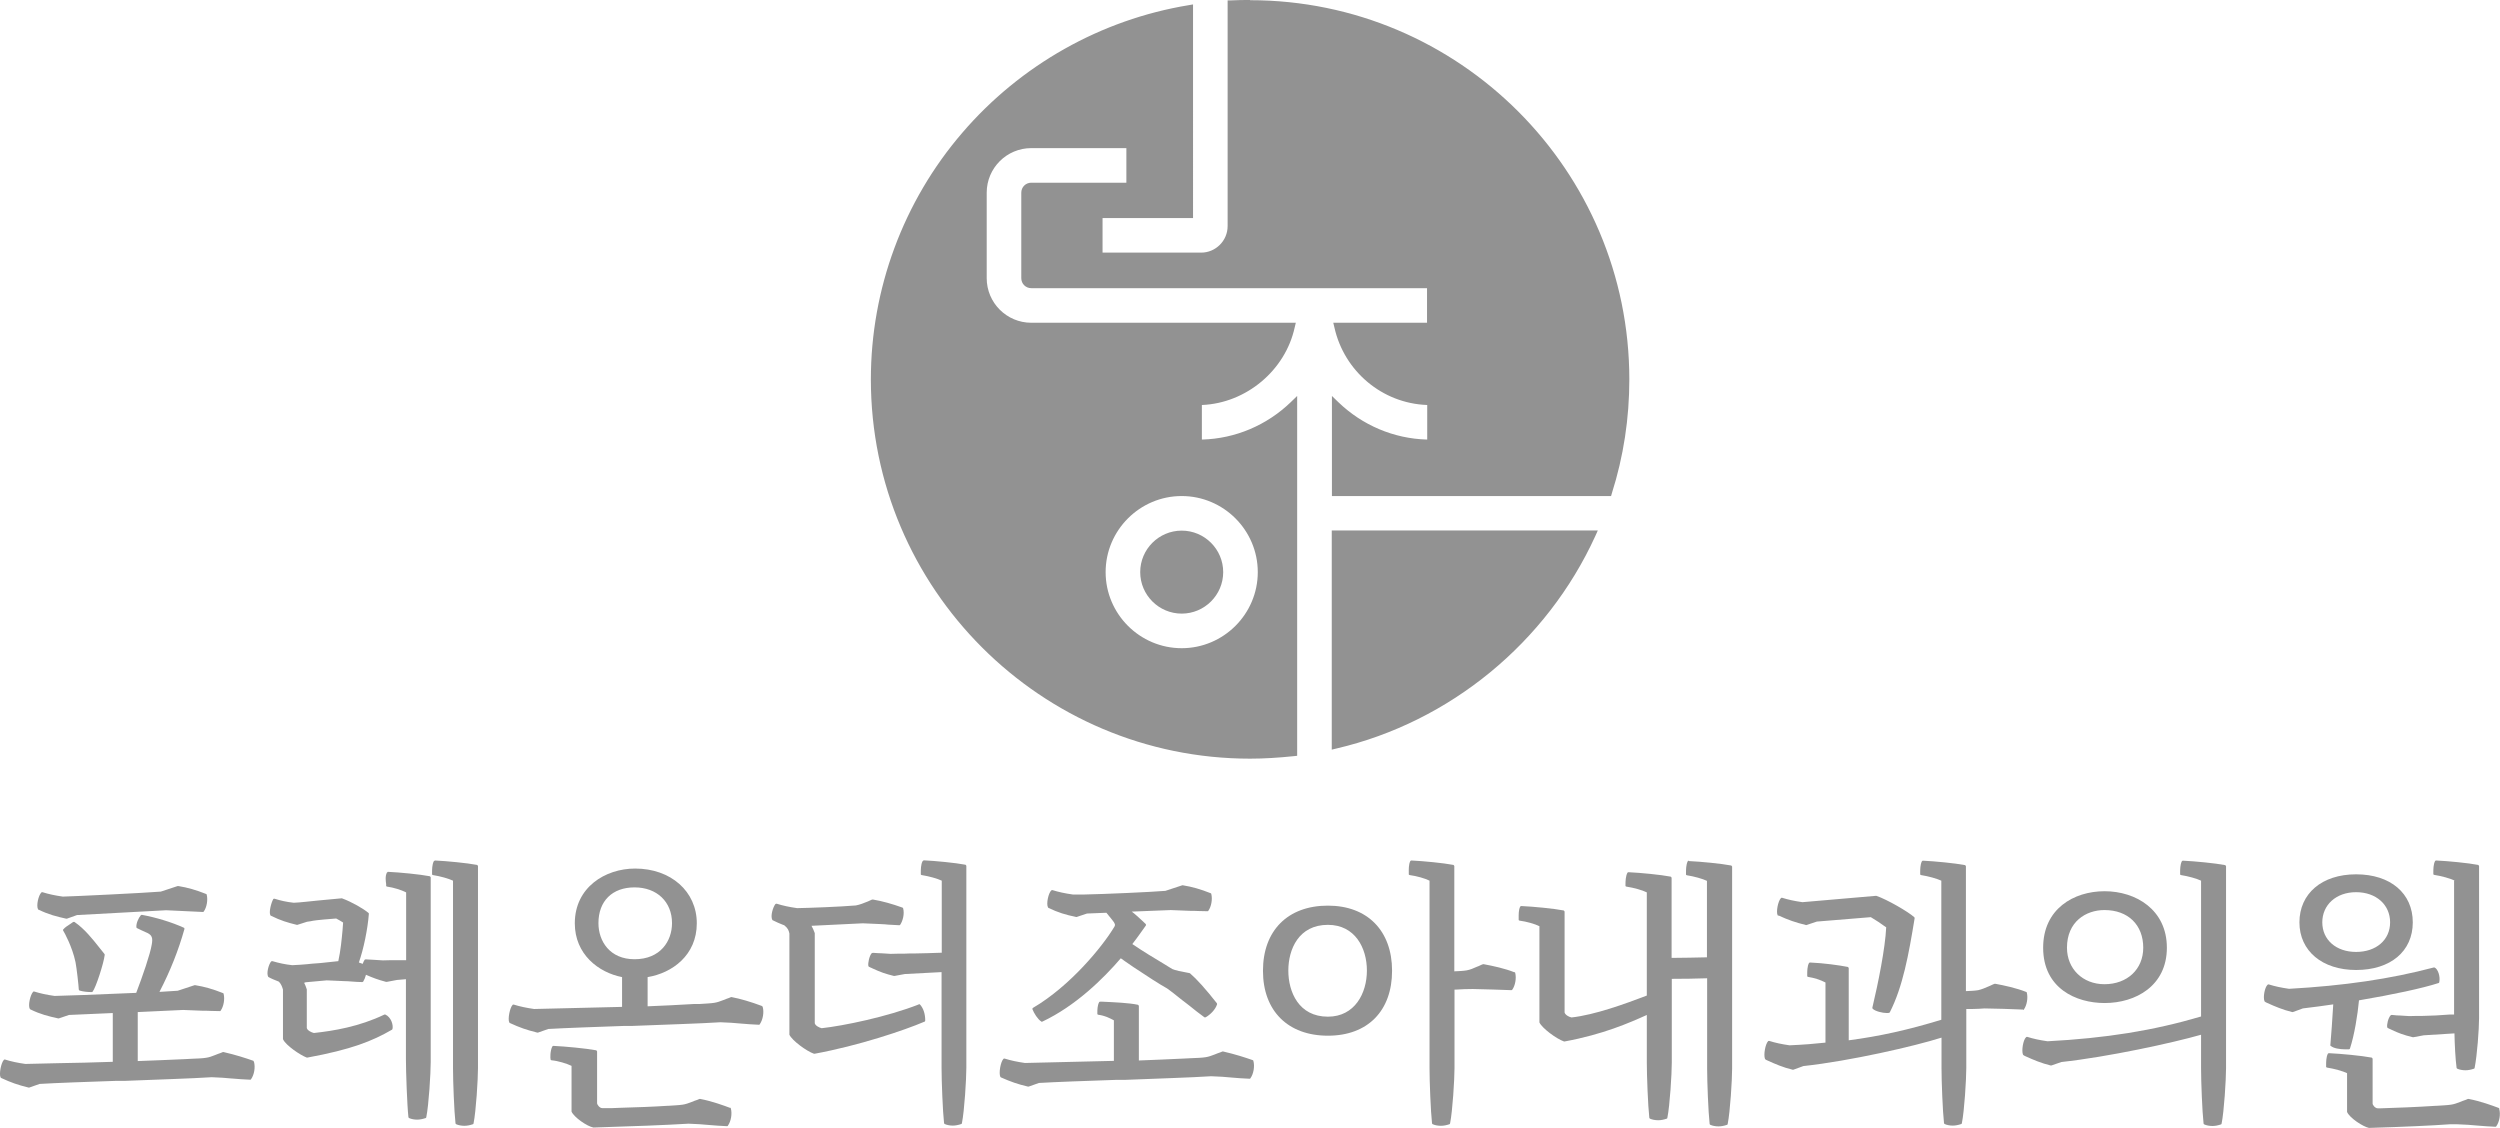 <?xml version="1.0" encoding="UTF-8"?>
<svg id="_레이어_2" data-name="레이어_2" xmlns="http://www.w3.org/2000/svg" viewBox="0 0 130.13 58.71">
  <defs>
    <style>
      .cls-1 {
        fill: #929292;
      }
    </style>
  </defs>
  <g id="Layer_1">
    <g>
      <path class="cls-1" d="M69.32,39.02l.25-.06c5.91-1.38,10.94-5.52,13.47-11.06l.13-.29h-13.85v11.4ZM61.51,31.94c1.19,0,2.16-.97,2.16-2.16s-.97-2.16-2.16-2.16-2.16.97-2.16,2.16.97,2.16,2.16,2.16ZM65.07,0c-.32,0-.65,0-.98.02h-.19v11.75c0,.76-.62,1.38-1.38,1.38h-5.13v-1.8h4.71V.23l-.23.04c-4.56.75-8.75,3.11-11.78,6.64-3.07,3.57-4.76,8.13-4.76,12.84,0,10.89,8.86,19.74,19.74,19.74.73,0,1.5-.05,2.27-.13l.18-.02v-18.73l-.34.33c-1.25,1.2-2.88,1.89-4.6,1.94h-.02s0-1.8,0-1.8h.02c2.29-.1,4.32-1.8,4.81-4.03l.06-.25h-13.77c-1.28,0-2.32-1.04-2.32-2.32v-4.45c0-1.28,1.04-2.32,2.32-2.32h4.95v1.8h-4.95c-.29,0-.52.23-.52.52v4.45c0,.29.23.52.52.52h20.6v1.8h-4.88l.06.25c.51,2.28,2.49,3.94,4.81,4.03h.02v1.8h-.02c-1.72-.05-3.35-.74-4.6-1.94l-.34-.33v5.21h14.53l.04-.14c.61-1.92.91-3.91.91-5.93,0-10.89-8.86-19.74-19.74-19.74ZM61.51,25.82c2.18,0,3.96,1.78,3.96,3.96s-1.78,3.96-3.96,3.96-3.96-1.78-3.96-3.96,1.78-3.96,3.96-3.96Z"/>
      <g>
        <path class="cls-1" d="M3.88,47.99s-.05-.01-.07,0c-.04.03-.08.06-.13.09-.14.09-.3.19-.39.3-.01.02-.02.04,0,.06,0,0,0,.01.01.02.04.06.46.81.63,1.62.06.29.17,1.29.17,1.42,0,.03.02.05.04.06.19.06.44.08.63.08.02,0,.04,0,.05-.02.17-.21.58-1.48.63-1.91,0-.02,0-.03-.01-.05-.09-.11-.18-.22-.28-.35-.34-.43-.77-.97-1.27-1.31Z"/>
        <path class="cls-1" d="M13.2,55.22c-.43-.15-.92-.31-1.57-.46-.02,0-.04,0-.05.01-.02.01-.14.06-.24.09-.05.02-.1.04-.15.06-.15.06-.31.12-.47.14-.18.03-.46.04-.73.05l-.37.02c-.85.04-1.65.07-2.45.1v-2.55l2.36-.11,1.01.04c.13,0,.29,0,.45.01.16,0,.32.01.45.01.02,0,.04,0,.05-.03.15-.21.22-.59.15-.87,0-.02-.02-.04-.04-.04-.53-.21-.95-.33-1.44-.41,0,0-.02,0-.03,0l-.88.29-.95.06c.57-1.1.99-2.17,1.3-3.27,0-.03,0-.06-.03-.07-.63-.29-1.47-.54-2.18-.67-.02,0-.04,0-.06.02-.12.14-.25.43-.23.62,0,.02.01.04.03.05.11.06.32.15.47.22l.09.04c.22.12.27.25.21.59-.08.5-.48,1.66-.81,2.52-1.83.08-3.93.16-4.25.16-.42-.06-.74-.13-1.06-.23-.02,0-.05,0-.06.02-.14.15-.27.7-.17.88,0,.01.02.02.03.03.53.26.95.36,1.45.47.01,0,.02,0,.03,0l.53-.18,2.28-.1v2.54h-.03c-.97.03-1.89.06-2.8.07l-1.72.04c-.42-.06-.74-.13-1.06-.23-.02,0-.05,0-.06.02-.14.14-.26.74-.17.91,0,.01.02.02.03.03.52.24.86.36,1.43.5,0,0,0,0,.01,0,0,0,.01,0,.02,0l.54-.19c.82-.05,2.49-.11,3.99-.16h.46c1.7-.07,3.45-.12,4.51-.19.39.01.74.04,1.07.07h.02c.28.03.55.04.91.06.01,0,.04,0,.05-.03.16-.22.23-.62.15-.9,0-.02-.02-.04-.04-.04Z"/>
        <path class="cls-1" d="M2.01,47.35c.53.26.95.36,1.44.47,0,0,0,0,.01,0,0,0,.01,0,.02,0l.53-.19,4.64-.25,1.91.09h0s.04,0,.05-.03c.15-.21.22-.59.15-.87,0-.02-.02-.04-.04-.04-.53-.21-.95-.33-1.44-.41,0,0-.02,0-.03,0l-.88.29c-.85.07-4.57.25-5.1.26-.42-.06-.74-.13-1.06-.23-.02,0-.05,0-.06.02-.15.15-.27.68-.17.87,0,.01.02.02.03.03Z"/>
        <path class="cls-1" d="M22.63,44.8h0s-.04.01-.05.03c-.09.17-.09.44-.09.58,0,.03,0,.05,0,.06,0,.01,0,.03,0,.04,0,.02.03.04.05.04.38.06.81.18,1.04.29v9.76c0,.69.06,2.25.13,2.87,0,.02.02.04.04.05.11.05.27.08.42.08s.29-.03.44-.08c.02,0,.04-.02.04-.05.13-.64.23-2.3.23-2.87v-10.52s-.02-.05-.05-.06c-.52-.1-1.56-.2-2.19-.23Z"/>
        <path class="cls-1" d="M20.19,45.39h0s-.04.01-.05.03c-.1.18-.06.46-.04.6,0,.02,0,.04,0,.06,0,.01,0,.02,0,.03,0,.02.03.04.05.04.35.05.73.17.99.3v3.53c-.06,0-.13,0-.2,0-.1,0-.21,0-.32,0-.23,0-.45,0-.69.01l-.47-.03c-.09,0-.22-.01-.37-.02h-.06s0,0,0,0c-.02,0-.04,0-.05.02-.04.05-.07.13-.1.21-.08-.03-.14-.05-.2-.07.25-.71.46-1.74.52-2.53,0-.02,0-.04-.02-.05-.26-.22-.86-.57-1.38-.76,0,0-.02,0-.03,0-1.03.09-1.55.15-1.86.18-.29.03-.41.04-.62.05-.37-.04-.68-.11-1-.21-.03,0-.06,0-.07.03-.1.17-.24.69-.14.84,0,0,.01.02.03.02.51.25.85.35,1.34.47,0,0,.02,0,.03,0l.5-.16c.1-.01.15-.02.2-.03.13-.03.28-.06,1.32-.14.16.09.24.13.36.21l-.03.4c-.04.45-.1,1.07-.22,1.61l-.94.1c-.32.02-.53.04-.7.06-.28.02-.44.04-.76.05-.37-.04-.69-.11-1.03-.21-.02,0-.05,0-.07.02-.13.16-.25.62-.15.79,0,0,.01.02.02.02.16.09.32.15.47.21l.07.03c.13.14.17.28.21.41v2.57s0,.02.01.03c.14.3.88.81,1.23.94.01,0,.03,0,.03,0,2.29-.42,3.38-.86,4.4-1.45.01,0,.02-.02.03-.04.05-.21-.07-.61-.37-.75-.02,0-.04,0-.05,0-1.31.63-2.65.85-3.67.96-.13-.03-.34-.13-.37-.26v-1.99s0-.01,0-.02c-.04-.12-.08-.24-.14-.34l.08-.03,1.1-.1.9.04c.13,0,.25.01.38.02.17.01.36.03.57.03h0s.04-.01.05-.03c.06-.1.11-.23.14-.35.37.16.6.25,1.05.37,0,0,.02,0,.03,0l.53-.1.47-.04v4.17c0,.63.06,2.38.13,3.01,0,.02.02.04.04.05.11.05.27.08.41.08.14,0,.29-.03.44-.08.02,0,.04-.02.04-.05.13-.63.23-2.29.23-2.87v-9.61s-.02-.05-.05-.06c-.52-.1-1.55-.2-2.19-.23Z"/>
        <path class="cls-1" d="M39.65,52.36c-.56-.21-1.1-.37-1.57-.46-.02,0-.03,0-.05.01-.02.01-.14.06-.24.09-.05.02-.1.04-.15.06-.15.06-.32.12-.47.14-.19.03-.48.04-.76.06h-.28c-.84.05-1.64.09-2.42.12v-1.52c1.28-.21,2.56-1.14,2.56-2.8s-1.35-2.85-3.21-2.85c-1.56,0-3.14.98-3.14,2.85,0,1.61,1.23,2.56,2.46,2.8v1.55l-4.58.11c-.41-.06-.74-.13-1.06-.23-.02,0-.05,0-.06.02-.14.14-.26.74-.17.91,0,.01.02.02.03.03.52.24.87.36,1.43.5,0,0,0,0,.01,0,0,0,.01,0,.02,0l.54-.19c.83-.05,2.57-.11,3.99-.16h.41c1.72-.07,3.49-.12,4.56-.19.4.01.75.04,1.09.07.29.03.56.04.91.06.02,0,.04,0,.05-.03.16-.23.23-.62.15-.9,0-.02-.02-.03-.04-.04ZM33.03,49.93c-1.29,0-1.88-.94-1.88-1.88,0-1.15.72-1.86,1.88-1.86s1.95.75,1.95,1.86c0,.93-.6,1.88-1.95,1.88Z"/>
        <path class="cls-1" d="M38.01,57.67c-.32-.12-.94-.35-1.57-.47-.02,0-.04,0-.05.01-.02.01-.13.06-.24.09-.05.02-.1.04-.15.06-.15.06-.32.12-.47.14-.19.03-.48.04-.76.06h-.04c-.77.05-1.62.08-2.36.1l-.51.02c-.09,0-.18,0-.27,0-.08,0-.16,0-.24,0-.14,0-.27-.18-.27-.26v-2.69s-.02-.05-.05-.06c-.54-.1-1.59-.2-2.23-.23h0s-.04.01-.05.03c-.12.23-.11.62-.09.68,0,.02.03.04.05.04.34.03.79.17,1.04.29v2.35s0,.02,0,.03c.13.3.81.77,1.14.83,2.03-.06,3.79-.13,4.95-.2.4.01.75.04,1.09.07.29.03.57.04.91.06.01,0,.04,0,.05-.03.16-.22.23-.62.15-.9,0-.02-.02-.03-.04-.04Z"/>
        <path class="cls-1" d="M48.07,44.8h0s-.04.01-.05.03c-.09.17-.09.44-.09.58,0,.03,0,.05,0,.06,0,.01,0,.03,0,.04,0,.02.03.04.05.04.38.06.81.18,1.04.29v3.75c-.45.02-1,.03-1.44.04-.2,0-.37,0-.52.01-.23,0-.46,0-.7.01l-.48-.03c-.1,0-.23-.01-.38-.02h-.07s-.04,0-.05.01c-.13.13-.21.53-.18.67,0,.02.02.03.03.04.02.01.05.02.08.04.04.02.08.03.11.05.43.2.67.28,1.11.39,0,0,.02,0,.03,0l.54-.1,1.91-.1v4.99c0,.67.06,2.26.13,2.87,0,.02.02.04.04.05.11.05.27.08.41.08.14,0,.29-.03.44-.08.02,0,.04-.02.04-.05.13-.64.23-2.3.23-2.87v-10.52s-.02-.05-.05-.06c-.52-.1-1.56-.2-2.19-.23Z"/>
        <path class="cls-1" d="M47.83,52.28c-1.65.65-3.95,1.12-5.06,1.24-.13-.03-.33-.13-.36-.26v-4.67s0-.01,0-.02c-.05-.13-.1-.26-.17-.38l2.67-.13.92.04c.14,0,.28.02.42.03.17.01.35.02.56.03h0s.04,0,.05-.03c.13-.19.23-.56.15-.85,0-.02-.02-.03-.04-.04-.53-.19-1.02-.33-1.54-.42-.04,0-.08.02-.14.05-.03.01-.07.03-.11.05-.18.08-.46.18-.63.21-.83.07-2.43.13-3.06.14-.42-.06-.74-.13-1.06-.23-.02,0-.05,0-.07.02-.12.15-.27.62-.16.82,0,.01.01.02.02.02.19.1.37.17.54.24l.06.02c.21.17.23.27.27.43v5.24s0,.02,0,.03c.14.3.88.85,1.28.99,0,0,.01,0,.02,0,0,0,0,0,.01,0,2.29-.42,4.67-1.22,5.72-1.67.02,0,.04-.03.04-.06,0-.34-.09-.63-.27-.83-.02-.02-.05-.03-.07-.02Z"/>
        <path class="cls-1" d="M65.23,55.19c-.43-.15-.92-.31-1.57-.46-.02,0-.04,0-.05.01-.02.01-.14.06-.24.09-.05.02-.1.04-.15.06-.15.06-.32.12-.47.14-.18.03-.46.04-.73.05l-.4.02c-.81.04-1.58.07-2.34.1v-2.84s-.02-.05-.05-.06c-.48-.1-1.21-.13-1.85-.16h-.11s-.05,0-.06.03c-.09.17-.09.41-.09.52,0,.02,0,.04,0,.05,0,.01,0,.03,0,.04,0,.02.03.04.05.04.36.05.58.17.81.29v2.11l-4.63.11c-.41-.06-.74-.13-1.06-.23-.02,0-.05,0-.06.02-.15.15-.25.75-.16.93,0,.01.02.02.03.03.52.23.86.35,1.41.48,0,0,0,0,.01,0,0,0,.01,0,.02,0l.54-.19c.82-.05,2.49-.11,3.99-.16h.46c1.7-.07,3.45-.12,4.51-.19.41.01.77.04,1.09.07.28.03.55.04.91.06.01,0,.04,0,.05-.03.16-.22.23-.62.15-.9,0-.02-.02-.04-.04-.04Z"/>
        <path class="cls-1" d="M54.19,53.18s.02,0,.03,0c0,0,.02,0,.03,0,1.74-.82,3.18-2.24,4.09-3.3.07.05.14.1.21.15.15.1.3.21.45.31.64.43,1.45.95,1.75,1.11.2.14.4.3.61.47.13.1.26.21.4.31l.18.14c.24.19.48.39.75.58.02.01.04.01.07,0,.23-.13.5-.39.59-.67,0-.02,0-.04-.01-.06-.58-.74-1.06-1.27-1.4-1.56,0,0-.02-.01-.03-.01-.44-.08-.73-.14-.89-.21-.21-.13-.41-.25-.62-.38-.38-.23-.81-.48-1.46-.92.31-.4.54-.74.7-.96.02-.03.01-.06,0-.08-.07-.06-.14-.13-.2-.19-.18-.16-.34-.32-.53-.46l2.03-.08,1.01.04c.13,0,.29,0,.45.01.16,0,.32.01.45.01.02,0,.04,0,.05-.03.15-.21.22-.59.15-.87,0-.02-.02-.04-.04-.04-.53-.21-.95-.33-1.44-.41,0,0-.02,0-.03,0l-.88.29c-.7.06-3.16.17-4.21.19h-.61c-.42-.06-.74-.13-1.06-.23-.02,0-.04,0-.06.02-.15.14-.27.7-.17.88,0,.01.02.02.03.03.5.24.87.35,1.43.47.01,0,.02,0,.03,0l.54-.18,1.01-.04.3.37c.16.19.17.27.12.35-.62,1.04-2.31,3.1-4.24,4.23-.03.02-.04.05-.03.07.08.21.28.53.46.64Z"/>
        <path class="cls-1" d="M69.12,47.14c-2.09,0-3.38,1.3-3.38,3.39s1.3,3.38,3.38,3.38,3.34-1.3,3.34-3.38-1.28-3.39-3.34-3.39ZM69.12,52.92c-1.52,0-2.06-1.29-2.06-2.4s.54-2.38,2.06-2.38c1.41,0,2.03,1.2,2.03,2.38s-.63,2.4-2.03,2.4Z"/>
        <path class="cls-1" d="M78.83,50.61c-.5-.2-1.11-.33-1.59-.42-.01,0-.02,0-.03,0h-.02s-.14.05-.23.1l-.08.03c-.18.08-.36.16-.54.19-.17.03-.41.04-.64.05v-5.48s-.02-.05-.05-.06c-.52-.1-1.56-.2-2.19-.23h0s-.04.01-.05.03c-.09.17-.08.44-.08.59,0,.03,0,.05,0,.06,0,.01,0,.02,0,.04,0,.02.03.04.05.04.37.05.79.17,1.03.29v9.76c0,.69.06,2.25.13,2.87,0,.02.02.04.04.05.11.05.27.08.42.08s.29-.03.44-.08c.02,0,.04-.02.04-.05.13-.64.23-2.3.23-2.87v-4.09h.08c.3-.02.58-.03.87-.03.77.02,1.28.03,2.01.06h0s.04,0,.05-.03c.15-.21.22-.59.15-.87,0-.02-.02-.04-.04-.04Z"/>
        <path class="cls-1" d="M87.9,44.8h0s-.04.01-.05.03c-.09.18-.09.45-.09.59,0,.03,0,.05,0,.06,0,.01,0,.03,0,.04,0,.02.03.04.05.04.38.06.81.18,1.04.29v3.98c-.58.01-1.24.03-1.84.03v-4.17s-.02-.05-.05-.06c-.52-.1-1.55-.2-2.19-.23-.02,0-.05.01-.06.03-.09.17-.1.44-.1.58,0,.03,0,.05,0,.06,0,.01,0,.03,0,.04,0,.02.03.04.05.04.39.06.82.18,1.06.3v5.37c-1.12.43-2.72,1.01-3.92,1.14-.15-.03-.33-.14-.36-.26v-5.25s-.02-.05-.05-.06c-.52-.1-1.56-.2-2.21-.23h0s-.04.01-.05.03c-.09.17-.08.44-.08.59,0,.03,0,.05,0,.06,0,.01,0,.02,0,.04,0,.02.03.04.05.04.37.05.79.17,1.03.29v4.98s0,.02,0,.03c.14.3.88.85,1.28.99.01,0,.02,0,.03,0,2.01-.37,3.37-.97,4.28-1.38v2.48c0,.69.06,2.25.13,2.87,0,.02.02.04.04.05.11.05.27.08.42.08s.29-.03.44-.08c.02,0,.04-.02.04-.05.13-.64.23-2.3.23-2.87v-4.36c.6,0,1.26-.01,1.84-.03v4.71c0,.69.06,2.25.13,2.87,0,.02.02.04.04.05.11.05.27.08.42.08s.29-.03.44-.08c.02,0,.04-.02.04-.05.13-.64.23-2.3.23-2.87v-10.52s-.02-.05-.05-.06c-.52-.1-1.56-.2-2.19-.23Z"/>
        <path class="cls-1" d="M92.57,47.65c.52.24.87.36,1.43.5.01,0,.02,0,.03,0l.54-.18,2.81-.23c.21.12.57.36.8.53-.05,1.09-.42,2.92-.72,4.18,0,.02,0,.04.02.06.13.13.51.22.73.22.05,0,.09,0,.12-.01.02,0,.03-.02.04-.03.68-1.34.98-3,1.29-4.89,0-.02,0-.04-.02-.06-.34-.3-1.4-.91-1.97-1.11,0,0-.02,0-.03,0l-3.82.33c-.42-.06-.74-.13-1.06-.23-.02,0-.05,0-.06.02-.15.15-.26.72-.17.89,0,.01.02.02.03.03Z"/>
        <path class="cls-1" d="M105.3,52.57s.04,0,.05-.03c.15-.21.22-.59.15-.87,0-.02-.02-.04-.04-.04-.5-.2-1.15-.34-1.59-.42-.01,0-.02,0-.03,0h-.02s-.14.05-.23.1l-.07.03c-.18.08-.37.16-.55.2-.17.03-.4.04-.64.05v-6.5s-.02-.05-.05-.06c-.52-.1-1.56-.2-2.19-.23h0s-.04.01-.05.03c-.09.17-.09.44-.09.58,0,.03,0,.05,0,.06,0,.01,0,.03,0,.04,0,.02.03.04.05.04.38.06.81.18,1.05.29v7.24c-1.73.53-3.22.86-4.82,1.07v-3.76s-.02-.05-.05-.06c-.46-.09-1.26-.2-1.97-.23h0s-.04.01-.05.03c-.09.17-.09.44-.09.58,0,.03,0,.05,0,.06,0,.01,0,.03,0,.04,0,.02.03.04.05.04.31.05.61.14.9.29v3.13c-.54.06-1.16.11-1.87.14-.42-.06-.74-.13-1.06-.23-.02,0-.05,0-.06.02-.14.15-.24.7-.16.91,0,0,0,.01.01.02,0,.01.08.06.12.07.42.19.81.36,1.31.48.01,0,.02,0,.04,0l.52-.19c2.42-.26,5.81-1.04,7.19-1.48v1.58c0,.69.06,2.25.13,2.87,0,.02.02.04.04.05.11.05.27.08.41.08.14,0,.29-.03.44-.08.02,0,.04-.02.04-.05.13-.63.23-2.29.23-2.87v-3.07h.29c.26,0,.49-.02.66-.03.74.01,1.25.03,2.01.06h0Z"/>
        <path class="cls-1" d="M109.55,52.21c1.61,0,3.24-.89,3.24-2.88s-1.63-2.94-3.24-2.94-3.2.92-3.2,2.94c0,2.12,1.72,2.88,3.2,2.88ZM107.59,49.33c0-1.35.98-1.96,1.95-1.96,1.23,0,2.02.77,2.02,1.96,0,1.12-.83,1.9-2.02,1.9-1.13,0-1.95-.8-1.95-1.9Z"/>
        <path class="cls-1" d="M113.62,44.8h0s-.04.01-.05.03c-.09.17-.09.44-.09.58,0,.03,0,.05,0,.06,0,.01,0,.03,0,.04,0,.02.03.04.05.04.38.06.81.18,1.04.29v7.07c-2.5.74-4.97,1.13-7.99,1.29-.42-.06-.74-.13-1.06-.23-.02,0-.04,0-.06.02-.16.15-.24.72-.16.9,0,0,0,.01.01.02.01.01.08.06.12.07.42.19.82.36,1.31.48.01,0,.02,0,.04,0l.52-.18c2.41-.26,5.81-1,7.27-1.42v1.75c0,.69.06,2.25.13,2.87,0,.02.02.04.04.05.11.05.27.08.42.08s.29-.03.44-.08c.02,0,.04-.02.04-.05.13-.64.23-2.3.23-2.87v-10.52s-.02-.05-.05-.06c-.52-.1-1.56-.2-2.19-.23Z"/>
        <path class="cls-1" d="M121.29,54.38s0,.04.02.05c.14.14.49.19.76.19.07,0,.14,0,.2,0,.02,0,.04-.02.05-.04.23-.7.4-1.75.47-2.51,1.77-.3,3.31-.63,4.14-.9.02,0,.04-.02.04-.05.06-.29-.07-.69-.25-.76-.01,0-.03,0-.04,0-2.27.6-4.67.95-7.53,1.11-.42-.06-.74-.13-1.06-.23-.02,0-.04,0-.06.02-.15.14-.24.65-.16.85,0,0,0,.01.01.02.01.01.08.06.12.07.42.19.82.36,1.31.48.01,0,.02,0,.04,0l.52-.19c.59-.07,1.11-.14,1.58-.21-.04.76-.11,1.62-.15,2.12Z"/>
        <path class="cls-1" d="M127.74,45.85v6.96h-.25c-.47.04-.91.06-1.38.07-.23,0-.46,0-.7.01l-.48-.03c-.11,0-.25-.01-.41-.03h-.03s-.04,0-.05.02c-.13.13-.21.49-.18.62,0,.02.02.03.03.04.02.01.05.02.08.04.04.02.08.03.11.05.38.18.62.27,1.11.39,0,0,.02,0,.03,0l.54-.1,1.6-.1c.01.58.05,1.35.11,1.79,0,.02.02.04.04.05.11.05.27.08.42.08s.29-.03.44-.08c.02,0,.04-.02.04-.05.13-.64.23-2.02.23-2.58v-7.92s-.02-.05-.05-.06c-.52-.1-1.55-.2-2.19-.23h0s-.04.01-.05.03c-.09.17-.09.44-.09.58,0,.03,0,.05,0,.06,0,.01,0,.03,0,.04,0,.02.03.04.05.04.38.06.81.18,1.05.29Z"/>
        <path class="cls-1" d="M122.64,50.49c1.79,0,2.95-.97,2.95-2.48s-1.16-2.5-2.95-2.5-2.95,1.01-2.95,2.5,1.19,2.48,2.95,2.48ZM122.64,46.44c1.04,0,1.77.65,1.77,1.57s-.73,1.54-1.77,1.54-1.76-.63-1.76-1.54.72-1.57,1.76-1.57Z"/>
        <path class="cls-1" d="M130.1,57.71s-.02-.03-.04-.04c-.32-.12-.94-.35-1.57-.47-.02,0-.03,0-.05.01-.02.01-.13.06-.24.09-.05.02-.1.04-.15.06-.15.06-.32.12-.47.14-.19.03-.48.04-.76.06h-.04c-1.06.07-1.97.1-2.85.13h-.16c-.14,0-.27-.17-.27-.25v-2.33s-.02-.05-.05-.06c-.53-.1-1.58-.2-2.23-.23h0s-.04.01-.05.03c-.09.17-.09.44-.09.58,0,.03,0,.05,0,.06,0,.01,0,.03,0,.04,0,.02.03.04.05.04.38.06.81.18,1.04.29v1.99s0,.02,0,.03c.14.32.84.77,1.14.83,1.94-.06,3.24-.12,4.22-.19.06,0,.12,0,.18,0,.06,0,.12,0,.18,0,.4.01.75.04,1.09.07.29.03.57.04.91.06.01,0,.04,0,.05-.03.16-.22.23-.62.15-.9Z"/>
      </g>
    </g>
  </g>
</svg>